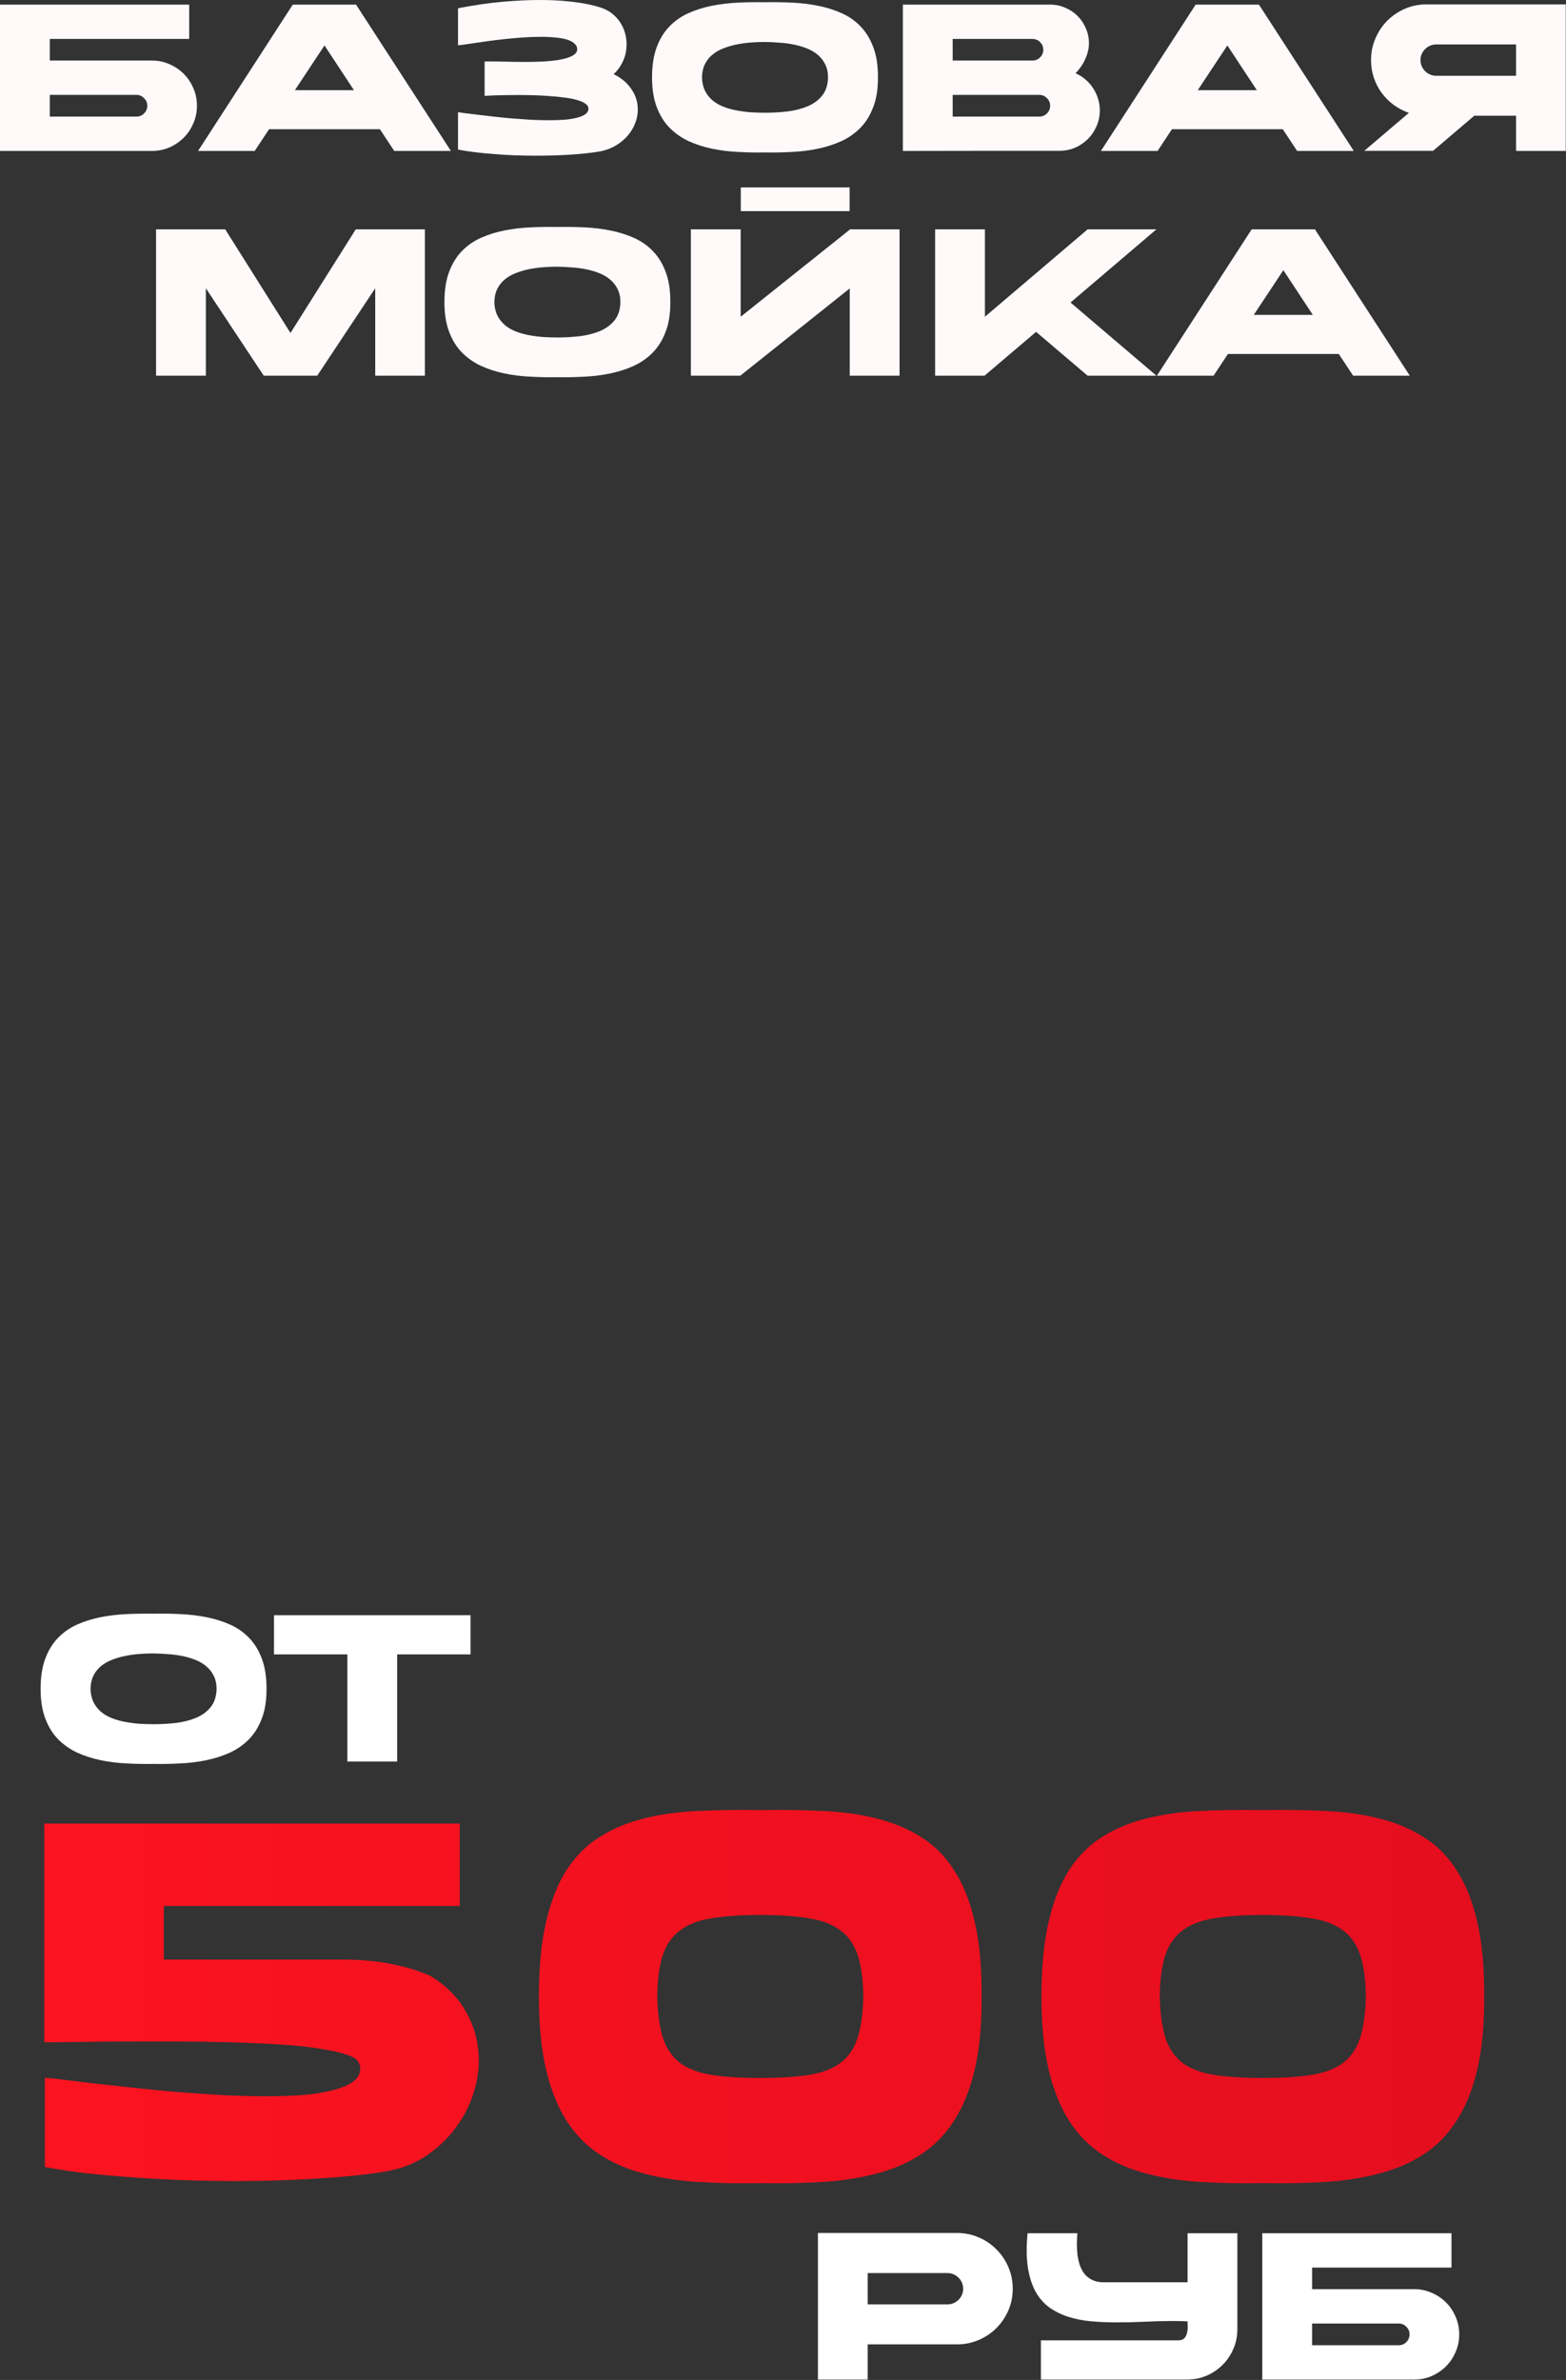 <?xml version="1.0" encoding="UTF-8"?> <svg xmlns="http://www.w3.org/2000/svg" viewBox="0 0 250.913 381.18" fill="none"><rect x="0" y="0" width="250.913" height="381.18" fill="#333333" stroke="none"/><path d="M24.602 276.154C25.788 276.154 26.975 276.089 28.161 275.954C29.361 275.809 30.441 275.534 31.401 275.134C32.361 274.735 33.14 274.167 33.74 273.435C34.354 272.688 34.673 271.708 34.7 270.496C34.7 269.709 34.553 269.022 34.26 268.437C33.98 267.849 33.6 267.35 33.12 266.937C32.64 266.51 32.074 266.163 31.421 265.898C30.768 265.63 30.068 265.415 29.321 265.255C28.575 265.095 27.795 264.99 26.981 264.935C26.182 264.87 25.388 264.83 24.602 264.815C23.815 264.815 23.015 264.85 22.202 264.915C21.402 264.983 20.629 265.095 19.883 265.255C19.149 265.415 18.456 265.63 17.803 265.898C17.15 266.163 16.576 266.51 16.083 266.937C15.603 267.35 15.223 267.849 14.943 268.437C14.663 269.022 14.517 269.709 14.503 270.496C14.53 271.296 14.683 271.995 14.963 272.595C15.257 273.183 15.643 273.687 16.123 274.115C16.603 274.53 17.163 274.869 17.803 275.134C18.456 275.402 19.156 275.609 19.903 275.754C20.649 275.902 21.422 276.009 22.222 276.074C23.022 276.129 23.815 276.154 24.602 276.154ZM24.602 276.174C24.628 276.174 24.635 276.174 24.622 276.174C24.622 276.162 24.615 276.154 24.602 276.154C24.589 276.154 24.582 276.162 24.582 276.174C24.582 276.174 24.589 276.174 24.602 276.174ZM24.602 258.458C26.028 258.43 27.461 258.45 28.901 258.518C30.354 258.585 31.747 258.75 33.081 259.017C34.427 259.285 35.687 259.677 36.86 260.197C38.033 260.717 39.053 261.432 39.919 262.336C40.786 263.231 41.466 264.343 41.959 265.678C42.465 267.01 42.712 268.617 42.699 270.496C42.712 272.323 42.465 273.895 41.959 275.214C41.466 276.534 40.786 277.641 39.919 278.533C39.053 279.428 38.033 280.148 36.86 280.695C35.687 281.227 34.427 281.635 33.081 281.915C31.747 282.194 30.354 282.367 28.901 282.434C27.461 282.514 26.028 282.539 24.602 282.514C23.189 282.539 21.756 282.514 20.303 282.434C18.849 282.367 17.45 282.194 16.103 281.915C14.77 281.635 13.517 281.227 12.344 280.695C11.184 280.148 10.164 279.428 9.284 278.533C8.418 277.641 7.738 276.534 7.245 275.214C6.751 273.895 6.505 272.323 6.505 270.496C6.505 268.617 6.751 267.01 7.245 265.678C7.738 264.343 8.418 263.231 9.284 262.336C10.164 261.432 11.184 260.717 12.344 260.197C13.517 259.677 14.77 259.285 16.103 259.017C17.45 258.75 18.849 258.585 20.303 258.518C21.756 258.45 23.189 258.43 24.602 258.458Z" fill="white"></path><path d="M75.396 264.975H63.638V282.134H55.659V264.975H43.901V258.698H75.396V264.975Z" fill="white"></path><path d="M23.596 16.937C23.596 16.457 23.423 16.051 23.076 15.717C22.743 15.371 22.336 15.198 21.856 15.198H7.979V18.677H21.856C22.336 18.677 22.743 18.51 23.076 18.177C23.423 17.83 23.596 17.417 23.596 16.937ZM31.555 16.937C31.555 17.937 31.362 18.877 30.975 19.757C30.602 20.637 30.088 21.403 29.435 22.056C28.782 22.71 28.016 23.23 27.136 23.616C26.269 23.989 25.336 24.176 24.336 24.176H0V0.74H30.315V6.239H7.979V9.698H24.336C25.336 9.698 26.269 9.892 27.136 10.278C28.016 10.652 28.782 11.165 29.435 11.818C30.088 12.471 30.602 13.238 30.975 14.118C31.362 14.998 31.555 15.937 31.555 16.937Z" fill="#FFF9FA"></path><path d="M51.99 7.279L47.251 14.438H56.709L51.99 7.279ZM40.812 24.176H31.733L46.911 0.74H57.049L72.246 24.176H63.168L60.868 20.697H43.111L40.812 24.176Z" fill="#FFF9FA"></path><path d="M98.322 11.878C99.442 12.438 100.302 13.118 100.902 13.918C101.515 14.704 101.908 15.531 102.082 16.397C102.255 17.264 102.228 18.137 102.002 19.017C101.775 19.883 101.382 20.683 100.822 21.416C100.262 22.15 99.549 22.776 98.682 23.296C97.816 23.816 96.829 24.156 95.723 24.316C94.443 24.516 92.963 24.669 91.284 24.776C89.604 24.883 87.851 24.936 86.024 24.936C84.878 24.936 83.725 24.916 82.565 24.876C81.418 24.836 80.299 24.769 79.205 24.676C78.112 24.596 77.072 24.496 76.086 24.376C75.099 24.256 74.2 24.116 73.386 23.956V17.977C73.56 17.99 73.906 18.037 74.426 18.117C74.959 18.184 75.606 18.264 76.366 18.357C77.126 18.45 77.979 18.55 78.926 18.657C79.872 18.764 80.852 18.864 81.865 18.957C82.891 19.037 83.925 19.11 84.964 19.177C86.004 19.23 87.004 19.257 87.964 19.257C88.844 19.257 89.67 19.23 90.444 19.177C91.217 19.11 91.883 19.004 92.443 18.857C93.016 18.71 93.463 18.524 93.783 18.297C94.116 18.057 94.283 17.757 94.283 17.397C94.283 17.091 94.116 16.824 93.783 16.597C93.463 16.371 93.023 16.177 92.463 16.017C91.917 15.857 91.27 15.731 90.524 15.637C89.777 15.531 88.991 15.451 88.164 15.397C87.337 15.331 86.491 15.284 85.624 15.257C84.758 15.231 83.918 15.218 83.105 15.218C82.345 15.218 81.632 15.224 80.965 15.238C80.312 15.251 79.739 15.264 79.245 15.277C78.659 15.304 78.126 15.331 77.646 15.357V9.858C77.872 9.832 78.199 9.825 78.626 9.838C79.052 9.838 79.552 9.845 80.125 9.858C80.712 9.872 81.345 9.885 82.025 9.898C82.705 9.912 83.405 9.918 84.125 9.918C85.071 9.918 86.011 9.898 86.944 9.858C87.877 9.805 88.731 9.718 89.504 9.598C90.277 9.465 90.93 9.285 91.463 9.059C91.997 8.819 92.33 8.512 92.463 8.139C92.53 7.712 92.423 7.359 92.143 7.079C91.877 6.786 91.483 6.552 90.964 6.379C90.444 6.206 89.817 6.086 89.084 6.019C88.351 5.939 87.564 5.899 86.724 5.899C85.804 5.899 84.845 5.932 83.845 5.999C82.845 6.066 81.858 6.152 80.885 6.259C79.912 6.366 78.979 6.479 78.086 6.599C77.206 6.719 76.426 6.832 75.746 6.939C75.066 7.032 74.513 7.112 74.086 7.179C73.673 7.232 73.44 7.259 73.386 7.259V1.32C76.026 0.813 78.425 0.467 80.585 0.28C82.745 0.093 84.691 0 86.424 0C87.851 0 89.117 0.047 90.224 0.14C91.33 0.233 92.283 0.347 93.083 0.48C93.883 0.613 94.523 0.74 95.003 0.86C95.496 0.98 95.829 1.073 96.003 1.14C96.803 1.366 97.496 1.713 98.082 2.18C98.669 2.646 99.142 3.186 99.502 3.799C99.875 4.413 100.129 5.079 100.262 5.799C100.409 6.506 100.435 7.219 100.342 7.939C100.262 8.659 100.049 9.358 99.702 10.038C99.369 10.718 98.909 11.331 98.322 11.878Z" fill="#FFF9FA"></path><path d="M122.572 18.057C123.758 18.057 124.945 17.99 126.131 17.857C127.331 17.71 128.411 17.437 129.371 17.037C130.331 16.637 131.111 16.071 131.711 15.337C132.324 14.591 132.644 13.611 132.67 12.398C132.67 11.611 132.524 10.925 132.231 10.338C131.951 9.752 131.571 9.252 131.091 8.839C130.611 8.412 130.044 8.065 129.391 7.799C128.738 7.532 128.038 7.319 127.291 7.159C126.545 6.999 125.765 6.892 124.952 6.839C124.152 6.772 123.359 6.732 122.572 6.719C121.786 6.719 120.986 6.752 120.172 6.819C119.373 6.886 118.6 6.999 117.853 7.159C117.12 7.319 116.427 7.532 115.773 7.799C115.12 8.065 114.547 8.412 114.054 8.839C113.574 9.252 113.194 9.752 112.914 10.338C112.634 10.925 112.487 11.611 112.474 12.398C112.5 13.198 112.654 13.898 112.934 14.498C113.227 15.084 113.614 15.591 114.094 16.017C114.573 16.431 115.133 16.771 115.773 17.037C116.427 17.304 117.126 17.51 117.873 17.657C118.62 17.804 119.393 17.91 120.192 17.977C120.992 18.03 121.786 18.057 122.572 18.057ZM122.572 18.077C122.599 18.077 122.605 18.077 122.592 18.077C122.592 18.064 122.585 18.057 122.572 18.057C122.559 18.057 122.552 18.064 122.552 18.077C122.552 18.077 122.559 18.077 122.572 18.077ZM122.572 0.36C123.999 0.333 125.432 0.353 126.871 0.42C128.324 0.487 129.718 0.653 131.051 0.92C132.397 1.186 133.657 1.58 134.83 2.1C136.003 2.62 137.023 3.333 137.89 4.239C138.756 5.132 139.436 6.246 139.929 7.579C140.436 8.912 140.682 10.518 140.669 12.398C140.682 14.224 140.436 15.797 139.929 17.117C139.436 18.437 138.756 19.543 137.89 20.437C137.023 21.33 136.003 22.05 134.83 22.596C133.657 23.13 132.397 23.536 131.051 23.816C129.718 24.096 128.324 24.269 126.871 24.336C125.432 24.416 123.999 24.443 122.572 24.416C121.159 24.443 119.726 24.416 118.273 24.336C116.82 24.269 115.42 24.096 114.074 23.816C112.74 23.536 111.487 23.13 110.314 22.596C109.154 22.05 108.134 21.33 107.255 20.437C106.388 19.543 105.708 18.437 105.215 17.117C104.722 15.797 104.475 14.224 104.475 12.398C104.475 10.518 104.722 8.912 105.215 7.579C105.708 6.246 106.388 5.132 107.255 4.239C108.134 3.333 109.154 2.62 110.314 2.1C111.487 1.58 112.74 1.186 114.074 0.92C115.42 0.653 116.82 0.487 118.273 0.42C119.726 0.353 121.159 0.333 122.572 0.36Z" fill="#FFF9FA"></path><path d="M176.219 17.677C176.219 18.57 176.045 19.41 175.699 20.197C175.366 20.983 174.905 21.67 174.319 22.256C173.732 22.843 173.046 23.31 172.259 23.656C171.473 23.989 170.633 24.156 169.74 24.156H157.162C153.496 24.169 149.33 24.176 144.664 24.176V0.74H168.26C169.126 0.74 169.933 0.907 170.679 1.24C171.439 1.56 172.099 2 172.659 2.56C173.219 3.119 173.659 3.779 173.979 4.539C174.312 5.286 174.479 6.092 174.479 6.959C174.479 7.399 174.419 7.839 174.299 8.279C174.192 8.719 174.039 9.145 173.839 9.558C173.652 9.972 173.426 10.365 173.159 10.738C172.906 11.098 172.639 11.418 172.359 11.698L172.339 11.738C172.912 11.991 173.432 12.318 173.899 12.718C174.379 13.118 174.786 13.578 175.119 14.098C175.466 14.604 175.732 15.164 175.919 15.777C176.119 16.377 176.219 17.011 176.219 17.677ZM166.52 18.677C167 18.677 167.407 18.51 167.74 18.177C168.087 17.83 168.26 17.417 168.26 16.937C168.26 16.457 168.087 16.051 167.74 15.717C167.407 15.371 167 15.198 166.52 15.198H152.642V18.677H166.52ZM152.642 9.698H165.421C165.9 9.698 166.307 9.532 166.64 9.199C166.987 8.865 167.16 8.459 167.16 7.979C167.16 7.485 166.987 7.072 166.64 6.739C166.307 6.406 165.9 6.239 165.421 6.239H152.642V9.698Z" fill="#FFF9FA"></path><path d="M196.654 7.279L191.914 14.438H201.373L196.654 7.279ZM185.475 24.176H176.397L191.574 0.74H201.713L216.91 24.176H207.832L205.532 20.697H187.775L185.475 24.176Z" fill="#FFF9FA"></path><path d="M219.677 9.618C219.677 8.392 219.91 7.239 220.377 6.159C220.843 5.066 221.477 4.119 222.277 3.319C223.089 2.506 224.036 1.866 225.116 1.4C226.196 0.933 227.355 0.7 228.595 0.7H250.873V24.176H242.913V18.537H236.214L229.615 24.156H218.597L225.736 18.077C224.856 17.77 224.043 17.344 223.296 16.797C222.563 16.251 221.923 15.611 221.377 14.878C220.843 14.144 220.423 13.331 220.117 12.438C219.823 11.545 219.677 10.605 219.677 9.618ZM230.115 7.119C229.768 7.119 229.442 7.186 229.135 7.319C228.829 7.452 228.562 7.632 228.335 7.859C228.109 8.085 227.929 8.352 227.796 8.659C227.662 8.952 227.595 9.272 227.595 9.618C227.595 9.965 227.662 10.292 227.796 10.598C227.929 10.905 228.109 11.171 228.335 11.398C228.562 11.625 228.829 11.805 229.135 11.938C229.442 12.071 229.768 12.138 230.115 12.138H242.913V7.119H230.115Z" fill="#FFF9FA"></path><path d="M57 36.734H68.079V60.17H60.12V46.172L50.841 60.15L50.861 60.17H42.223L42.243 60.15L32.984 46.172V60.17H25.006V36.734H36.084L46.542 53.331L57 36.734Z" fill="#FFF9FA"></path><path d="M89.306 54.051C90.493 54.051 91.679 53.984 92.865 53.851C94.065 53.705 95.145 53.431 96.105 53.031C97.065 52.631 97.845 52.065 98.445 51.332C99.058 50.585 99.378 49.605 99.404 48.392C99.404 47.605 99.258 46.919 98.965 46.332C98.684 45.746 98.305 45.246 97.825 44.833C97.345 44.406 96.778 44.059 96.125 43.793C95.472 43.526 94.772 43.313 94.025 43.153C93.279 42.993 92.499 42.886 91.686 42.833C90.886 42.766 90.093 42.726 89.306 42.713C88.519 42.713 87.72 42.746 86.907 42.813C86.107 42.88 85.333 42.993 84.587 43.153C83.854 43.313 83.16 43.526 82.507 43.793C81.854 44.059 81.281 44.406 80.787 44.833C80.308 45.246 79.928 45.746 79.648 46.332C79.368 46.919 79.221 47.605 79.208 48.392C79.234 49.192 79.388 49.892 79.668 50.492C79.961 51.078 80.348 51.585 80.827 52.011C81.307 52.425 81.867 52.765 82.507 53.031C83.16 53.298 83.86 53.505 84.607 53.651C85.353 53.798 86.127 53.905 86.927 53.971C87.726 54.024 88.519 54.051 89.306 54.051ZM89.306 54.071C89.333 54.071 89.339 54.071 89.326 54.071C89.326 54.058 89.319 54.051 89.306 54.051C89.293 54.051 89.286 54.058 89.286 54.071C89.286 54.071 89.293 54.071 89.306 54.071ZM89.306 36.354C90.732 36.327 92.166 36.347 93.605 36.414C95.058 36.481 96.451 36.647 97.785 36.914C99.131 37.181 100.391 37.574 101.564 38.094C102.737 38.614 103.757 39.327 104.624 40.234C105.49 41.127 106.17 42.24 106.663 43.573C107.17 44.906 107.416 46.512 107.403 48.392C107.416 50.219 107.17 51.792 106.663 53.111C106.17 54.431 105.49 55.537 104.624 56.431C103.757 57.324 102.737 58.044 101.564 58.59C100.391 59.124 99.131 59.53 97.785 59.81C96.451 60.09 95.058 60.264 93.605 60.33C92.166 60.41 90.732 60.437 89.306 60.41C87.893 60.437 86.46 60.41 85.007 60.33C83.554 60.264 82.154 60.09 80.807 59.81C79.474 59.53 78.221 59.124 77.048 58.59C75.888 58.044 74.868 57.324 73.989 56.431C73.122 55.537 72.442 54.431 71.949 53.111C71.456 51.792 71.209 50.219 71.209 48.392C71.209 46.512 71.456 44.906 71.949 43.573C72.442 42.24 73.122 41.127 73.989 40.234C74.868 39.327 75.888 38.614 77.048 38.094C78.221 37.574 79.474 37.181 80.807 36.914C82.154 36.647 83.554 36.481 85.007 36.414C86.46 36.347 87.893 36.327 89.306 36.354Z" fill="#FFF9FA"></path><path d="M144.129 36.734V60.17H136.151V46.192L118.614 60.17H110.695V36.734H118.674V50.732L136.211 36.734H144.129ZM136.131 33.814H118.694V30.015H136.131V33.814Z" fill="#FFF9FA"></path><path d="M171.525 48.452L185.283 60.17H174.265L166.006 53.151L157.748 60.17H149.829V36.734H157.808V50.732L174.265 36.734H185.283L171.525 48.452Z" fill="#FFF9FA"></path><path d="M205.627 43.273L200.887 50.432H210.346L205.627 43.273ZM194.448 60.17H185.37L200.548 36.734H210.686L225.884 60.17H216.805L214.505 56.691H196.748L194.448 60.17Z" fill="#FFF9FA"></path><path d="M69.101 316.545C71.405 317.985 73.165 319.711 74.381 321.728C75.596 323.71 76.332 325.807 76.588 328.014C76.876 330.19 76.7 332.382 76.06 334.589C75.453 336.798 74.461 338.827 73.085 340.684C71.741 342.541 70.061 344.123 68.046 345.435C66.03 346.715 63.742 347.532 61.183 347.884C58.111 348.364 54.56 348.714 50.529 348.939C46.529 349.194 42.322 349.324 37.907 349.324C35.155 349.324 32.372 349.274 29.556 349.179C26.772 349.084 24.053 348.939 21.397 348.746C18.774 348.554 16.246 348.331 13.815 348.074C11.415 347.787 9.207 347.452 7.192 347.067V332.764C7.672 332.797 8.551 332.894 9.831 333.054C11.111 333.214 12.663 333.404 14.486 333.629C16.342 333.822 18.406 334.046 20.677 334.301C22.981 334.556 25.365 334.796 27.828 335.021C30.292 335.214 32.788 335.388 35.315 335.548C37.843 335.676 40.258 335.741 42.562 335.741C44.673 335.741 46.657 335.676 48.513 335.548C50.369 335.388 51.968 335.134 53.312 334.781C54.688 334.429 55.76 333.981 56.528 333.437C57.328 332.862 57.727 332.142 57.727 331.277C57.727 331.15 57.711 331.022 57.679 330.895C57.647 330.765 57.599 330.623 57.536 330.463C57.344 329.95 56.768 329.518 55.808 329.166C54.848 328.813 53.584 328.511 52.016 328.253C50.481 327.966 48.689 327.741 46.641 327.581C44.594 327.421 42.386 327.294 40.018 327.199C37.651 327.101 35.171 327.039 32.579 327.006C30.02 326.974 27.428 326.959 24.805 326.959C21.669 326.959 18.582 326.974 15.542 327.006C12.535 327.039 9.719 327.071 7.096 327.101V292.069H73.661V305.266H26.245V313.856H55.808C58.623 313.921 61.103 314.193 63.247 314.673C65.422 315.12 67.374 315.745 69.101 316.545Z" fill="url(#paint0_linear_144_6)"></path><path d="M121.815 332.814C124.886 332.814 127.462 332.654 129.541 332.335C131.621 332.015 133.301 331.39 134.58 330.463C135.86 329.533 136.788 328.223 137.364 326.527C137.94 324.8 138.26 322.543 138.324 319.759C138.292 317.007 137.988 314.786 137.412 313.089C136.836 311.392 135.908 310.082 134.628 309.153C133.349 308.193 131.653 307.553 129.541 307.233C127.462 306.881 124.886 306.706 121.815 306.706C118.743 306.706 116.151 306.881 114.04 307.233C111.96 307.553 110.28 308.193 109.001 309.153C107.721 310.082 106.793 311.392 106.217 313.089C105.641 314.786 105.337 317.007 105.305 319.759C105.369 322.543 105.689 324.8 106.265 326.527C106.841 328.223 107.769 329.533 109.049 330.463C110.328 331.39 112.008 332.015 114.088 332.335C116.167 332.654 118.743 332.814 121.815 332.814ZM121.815 289.909C125.334 289.844 128.662 289.892 131.797 290.052C134.932 290.182 137.812 290.582 140.435 291.251C143.059 291.891 145.411 292.868 147.49 294.18C149.602 295.46 151.378 297.219 152.817 299.458C154.289 301.698 155.409 304.482 156.177 307.811C156.945 311.104 157.313 315.088 157.281 319.759C157.313 324.302 156.945 328.206 156.177 331.47C155.409 334.734 154.289 337.485 152.817 339.724C151.378 341.964 149.602 343.756 147.49 345.1C145.411 346.442 143.059 347.452 140.435 348.124C137.812 348.826 134.932 349.274 131.797 349.466C128.662 349.658 125.334 349.723 121.815 349.658C118.295 349.723 114.968 349.658 111.832 349.466C108.697 349.274 105.817 348.826 103.194 348.124C100.57 347.452 98.218 346.442 96.139 345.1C94.059 343.756 92.283 341.964 90.812 339.724C89.372 337.485 88.268 334.734 87.5 331.47C86.732 328.206 86.348 324.302 86.348 319.759C86.348 315.088 86.732 311.104 87.5 307.811C88.268 304.482 89.372 301.698 90.812 299.458C92.283 297.219 94.059 295.46 96.139 294.18C98.218 292.868 100.57 291.891 103.194 291.251C105.817 290.582 108.697 290.182 111.832 290.052C114.968 289.892 118.295 289.844 121.815 289.909Z" fill="url(#paint1_linear_144_6)"></path><path d="M202.333 332.814C205.404 332.814 207.98 332.654 210.059 332.335C212.139 332.015 213.819 331.39 215.099 330.463C216.378 329.533 217.306 328.223 217.882 326.527C218.458 324.8 218.778 322.543 218.842 319.759C218.81 317.007 218.506 314.786 217.93 313.089C217.354 311.392 216.426 310.082 215.146 309.153C213.867 308.193 212.171 307.553 210.059 307.233C207.98 306.881 205.404 306.706 202.333 306.706C199.261 306.706 196.67 306.881 194.558 307.233C192.478 307.553 190.798 308.193 189.519 309.153C188.239 310.082 187.311 311.392 186.735 313.089C186.159 314.786 185.855 317.007 185.823 319.759C185.887 322.543 186.207 324.8 186.783 326.527C187.359 328.223 188.287 329.533 189.567 330.463C190.846 331.39 192.526 332.015 194.606 332.335C196.686 332.654 199.261 332.814 202.333 332.814ZM202.333 289.909C205.852 289.844 209.18 289.892 212.315 290.052C215.45 290.182 218.33 290.582 220.953 291.251C223.577 291.891 225.929 292.868 228.009 294.18C230.12 295.46 231.896 297.219 233.335 299.458C234.807 301.698 235.927 304.482 236.695 307.811C237.463 311.104 237.831 315.088 237.799 319.759C237.831 324.302 237.463 328.206 236.695 331.47C235.927 334.734 234.807 337.485 233.335 339.724C231.896 341.964 230.12 343.756 228.009 345.1C225.929 346.442 223.577 347.452 220.953 348.124C218.33 348.826 215.45 349.274 212.315 349.466C209.18 349.658 205.852 349.723 202.333 349.658C198.813 349.723 195.486 349.658 192.35 349.466C189.215 349.274 186.335 348.826 183.712 348.124C181.088 347.452 178.736 346.442 176.657 345.1C174.577 343.756 172.801 341.964 171.33 339.724C169.89 337.485 168.786 334.734 168.018 331.47C167.25 328.206 166.867 324.302 166.867 319.759C166.867 315.088 167.25 311.104 168.018 307.811C168.786 304.482 169.89 301.698 171.33 299.458C172.801 297.219 174.577 295.46 176.657 294.18C178.736 292.868 181.088 291.891 183.712 291.251C186.335 290.582 189.215 290.182 192.35 290.052C195.486 289.892 198.813 289.844 202.333 289.909Z" fill="url(#paint2_linear_144_6)"></path><path d="M153.347 357.641C154.574 357.641 155.727 357.876 156.807 358.34C157.9 358.808 158.846 359.448 159.646 360.26C160.459 361.062 161.099 362.007 161.566 363.101C162.032 364.181 162.266 365.333 162.266 366.56C162.266 367.8 162.032 368.959 161.566 370.039C161.099 371.119 160.459 372.066 159.646 372.878C158.846 373.678 157.9 374.312 156.807 374.78C155.727 375.245 154.574 375.48 153.347 375.48H139.029V381.118H131.051V357.641H153.347ZM154.327 366.56C154.327 366.213 154.26 365.893 154.127 365.6C153.994 365.293 153.814 365.026 153.587 364.801C153.36 364.573 153.094 364.393 152.787 364.261C152.494 364.126 152.174 364.061 151.827 364.061H139.029V369.079H151.827C152.174 369.079 152.494 369.012 152.787 368.879C153.094 368.747 153.36 368.567 153.587 368.34C153.814 368.112 153.994 367.847 154.127 367.54C154.26 367.232 154.327 366.908 154.327 366.56Z" fill="white"></path><path d="M198.257 357.681V373.058C198.257 374.177 198.043 375.225 197.617 376.199C197.204 377.171 196.63 378.024 195.897 378.758C195.164 379.491 194.304 380.07 193.318 380.498C192.344 380.91 191.305 381.118 190.198 381.118H166.782V374.84H188.778C189.192 374.84 189.505 374.74 189.718 374.54C189.932 374.325 190.078 374.065 190.158 373.758C190.251 373.453 190.298 373.125 190.298 372.778C190.298 372.418 190.291 372.093 190.278 371.798C189.518 371.758 188.745 371.738 187.958 371.738C186.439 371.738 184.906 371.778 183.359 371.858C181.826 371.926 180.313 371.958 178.82 371.958C177.42 371.958 176.067 371.898 174.761 371.778C173.467 371.658 172.261 371.418 171.141 371.059C170.035 370.699 169.028 370.199 168.122 369.559C167.229 368.907 166.489 368.052 165.902 367C165.329 365.933 164.922 364.641 164.682 363.121C164.456 361.602 164.442 359.787 164.642 357.681H172.621C172.581 358.216 172.554 358.78 172.541 359.38C172.541 359.98 172.574 360.575 172.641 361.162C172.721 361.734 172.848 362.287 173.021 362.821C173.208 363.341 173.461 363.806 173.781 364.221C174.114 364.621 174.534 364.941 175.041 365.181C175.547 365.421 176.161 365.54 176.88 365.54H190.278V357.681H198.257Z" fill="white"></path><path d="M225.846 373.878C225.846 373.398 225.673 372.993 225.326 372.658C224.993 372.313 224.586 372.138 224.106 372.138H210.229V375.619H224.106C224.586 375.619 224.993 375.452 225.326 375.12C225.673 374.772 225.846 374.36 225.846 373.878ZM233.805 373.878C233.805 374.88 233.612 375.819 233.225 376.699C232.852 377.579 232.339 378.344 231.685 378.998C231.032 379.651 230.265 380.17 229.386 380.558C228.519 380.93 227.586 381.118 226.586 381.118H202.25V357.681H232.565V363.181H210.229V366.64H226.586C227.586 366.64 228.519 366.833 229.386 367.22C230.265 367.592 231.032 368.107 231.685 368.759C232.339 369.412 232.852 370.179 233.225 371.059C233.612 371.938 233.805 372.878 233.805 373.878Z" fill="white"></path><defs><linearGradient id="paint0_linear_144_6" x1="0" y1="762.5" x2="1003.84" y2="762.5" gradientUnits="userSpaceOnUse"><stop stop-color="#FD131F"></stop><stop offset="0.74" stop-color="#AF0320"></stop></linearGradient><linearGradient id="paint1_linear_144_6" x1="0" y1="762.5" x2="1003.84" y2="762.5" gradientUnits="userSpaceOnUse"><stop stop-color="#FD131F"></stop><stop offset="0.74" stop-color="#AF0320"></stop></linearGradient><linearGradient id="paint2_linear_144_6" x1="0" y1="762.5" x2="1003.84" y2="762.5" gradientUnits="userSpaceOnUse"><stop stop-color="#FD131F"></stop><stop offset="0.74" stop-color="#AF0320"></stop></linearGradient></defs></svg> 